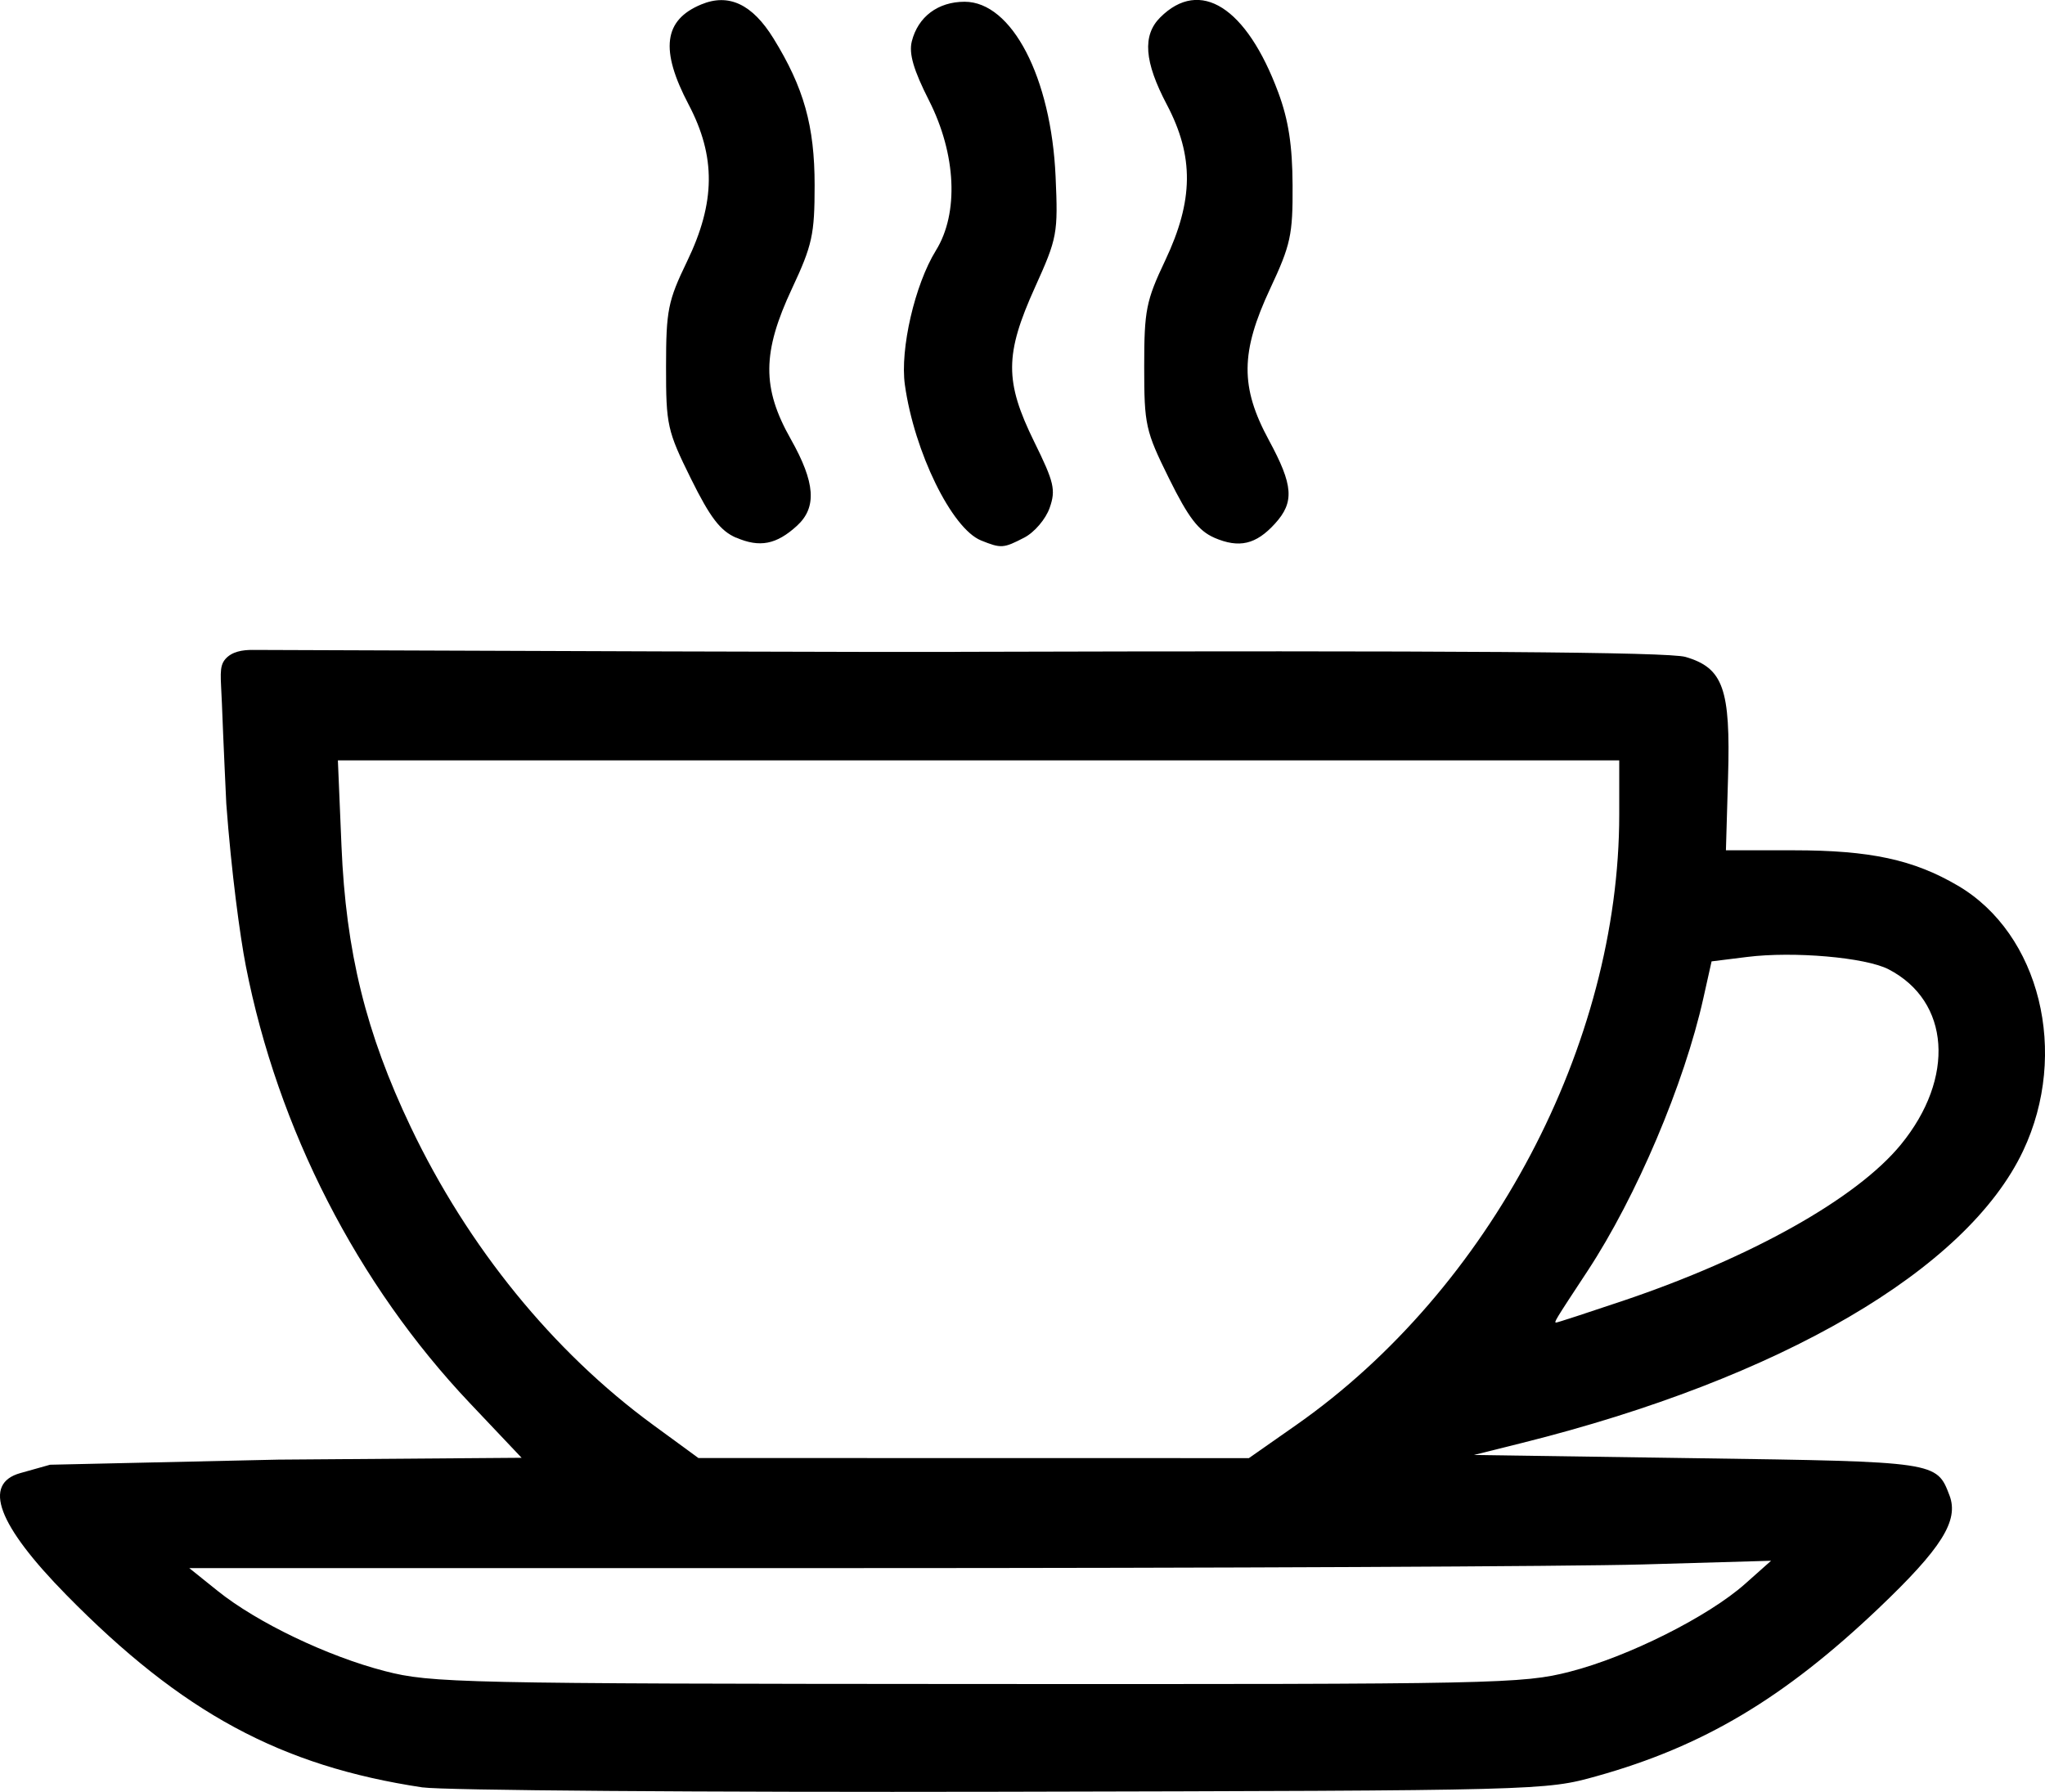 <svg xmlns="http://www.w3.org/2000/svg" id="svg1" version="1.1" viewBox="0 0 42.076 36.874" height="36.874mm" width="42.076mm">
  
  <defs id="defs1"></defs>
  <g transform="translate(-110.176,-129.574)" id="layer1">
    <path id="path10" d="m 118.869,166.355 c -2.918,-0.44 -4.946,-1.536 -7.328,-3.961 -1.42,-1.446 -1.726,-2.289 -0.947,-2.507 l 0.612,-0.172 4.694,-0.105 5.008,-0.038 -1.065,-1.125 c -2.316,-2.446 -3.952,-5.64 -4.609,-8.995 -0.119,-0.608 -0.298,-1.935 -0.402,-3.339 0,0 -0.062,-1.304 -0.09,-2.059 -0.021,-0.555 -0.065,-0.76 0.07,-0.917 0.135,-0.156 0.355,-0.19 0.561,-0.189 14.69,0.058 14.579,0.039 14.579,0.039 10.145,-0.028 14.552,0.003 14.903,0.105 0.777,0.227 0.929,0.656 0.876,2.471 l -0.044,1.508 1.396,2.8e-4 c 1.572,2.4e-4 2.463,0.192 3.375,0.727 1.69,0.99 2.295,3.447 1.344,5.457 -1.157,2.447 -4.99,4.682 -10.304,6.01 l -0.997,0.249 4.6,0.067 c 4.931,0.071 4.921,0.07 5.186,0.765 0.197,0.519 -0.16,1.087 -1.461,2.325 -1.947,1.851 -3.608,2.84 -5.798,3.452 -1.059,0.296 -1.117,0.297 -12.233,0.321 -6.143,0.013 -11.509,-0.028 -11.925,-0.09 z m 23.609,-2.382 c 1.196,-0.306 2.85,-1.135 3.606,-1.809 l 0.532,-0.473 -2.647,0.076 c -1.456,0.041 -8.779,0.075 -16.273,0.075 h -13.626 l 0.584,0.469 c 0.809,0.65 2.257,1.345 3.443,1.651 0.948,0.245 1.554,0.259 12.178,0.265 10.699,0.006 11.225,-0.003 12.204,-0.254 z m -5.622,-5.083 c 3.975,-2.789 6.636,-7.823 6.636,-12.556 v -1.113 H 130.31 117.128 l 0.074,1.762 c 0.091,2.178 0.502,3.847 1.425,5.783 1.177,2.469 2.93,4.624 4.988,6.13 l 0.931,0.681 5.663,0.001 5.663,0.001 z m 6.709,-2.547 c 2.649,-0.893 4.815,-2.11 5.72,-3.214 1.126,-1.374 1.015,-2.953 -0.252,-3.609 -0.473,-0.245 -1.953,-0.374 -2.91,-0.254 l -0.731,0.091 -0.169,0.757 c -0.393,1.765 -1.377,4.083 -2.381,5.611 -0.687,1.044 -0.698,1.064 -0.646,1.064 0.025,0 0.642,-0.201 1.369,-0.446 z m -18.243,-15.704 c -0.325,-0.141 -0.534,-0.414 -0.931,-1.217 -0.486,-0.984 -0.512,-1.099 -0.511,-2.306 8.2e-4,-1.159 0.039,-1.348 0.432,-2.162 0.587,-1.215 0.596,-2.157 0.032,-3.23 -0.591,-1.124 -0.514,-1.738 0.261,-2.059 0.564,-0.234 1.05,-0.006 1.485,0.699 0.625,1.012 0.847,1.802 0.847,3.022 0,1.014 -0.048,1.233 -0.465,2.124 -0.616,1.315 -0.622,2.046 -0.025,3.101 0.504,0.894 0.541,1.404 0.126,1.783 -0.422,0.386 -0.766,0.453 -1.25,0.243 z m 5.039,0.056 c -0.601,-0.242 -1.374,-1.821 -1.567,-3.202 -0.103,-0.733 0.206,-2.067 0.639,-2.766 0.474,-0.765 0.418,-1.979 -0.143,-3.086 -0.318,-0.627 -0.416,-0.964 -0.354,-1.214 0.127,-0.508 0.539,-0.817 1.087,-0.817 0.972,0 1.781,1.556 1.872,3.599 0.052,1.169 0.035,1.262 -0.424,2.277 -0.624,1.381 -0.626,1.936 -0.016,3.179 0.41,0.832 0.447,0.99 0.318,1.359 -0.081,0.232 -0.314,0.505 -0.523,0.613 -0.428,0.222 -0.476,0.225 -0.89,0.058 z m 4.8,-0.056 c -0.325,-0.141 -0.534,-0.414 -0.931,-1.217 -0.486,-0.983 -0.512,-1.1 -0.512,-2.306 0,-1.157 0.038,-1.351 0.432,-2.182 0.585,-1.236 0.595,-2.142 0.033,-3.209 -0.464,-0.881 -0.505,-1.423 -0.136,-1.792 0.821,-0.821 1.778,-0.212 2.43,1.545 0.21,0.566 0.29,1.087 0.294,1.909 0.006,1.02 -0.04,1.227 -0.46,2.124 -0.613,1.31 -0.62,2.026 -0.028,3.12 0.504,0.93 0.529,1.275 0.126,1.718 -0.392,0.431 -0.737,0.511 -1.25,0.29 z" style="fill:#000000;stroke-width:0.133"></path>
  </g>
</svg>
